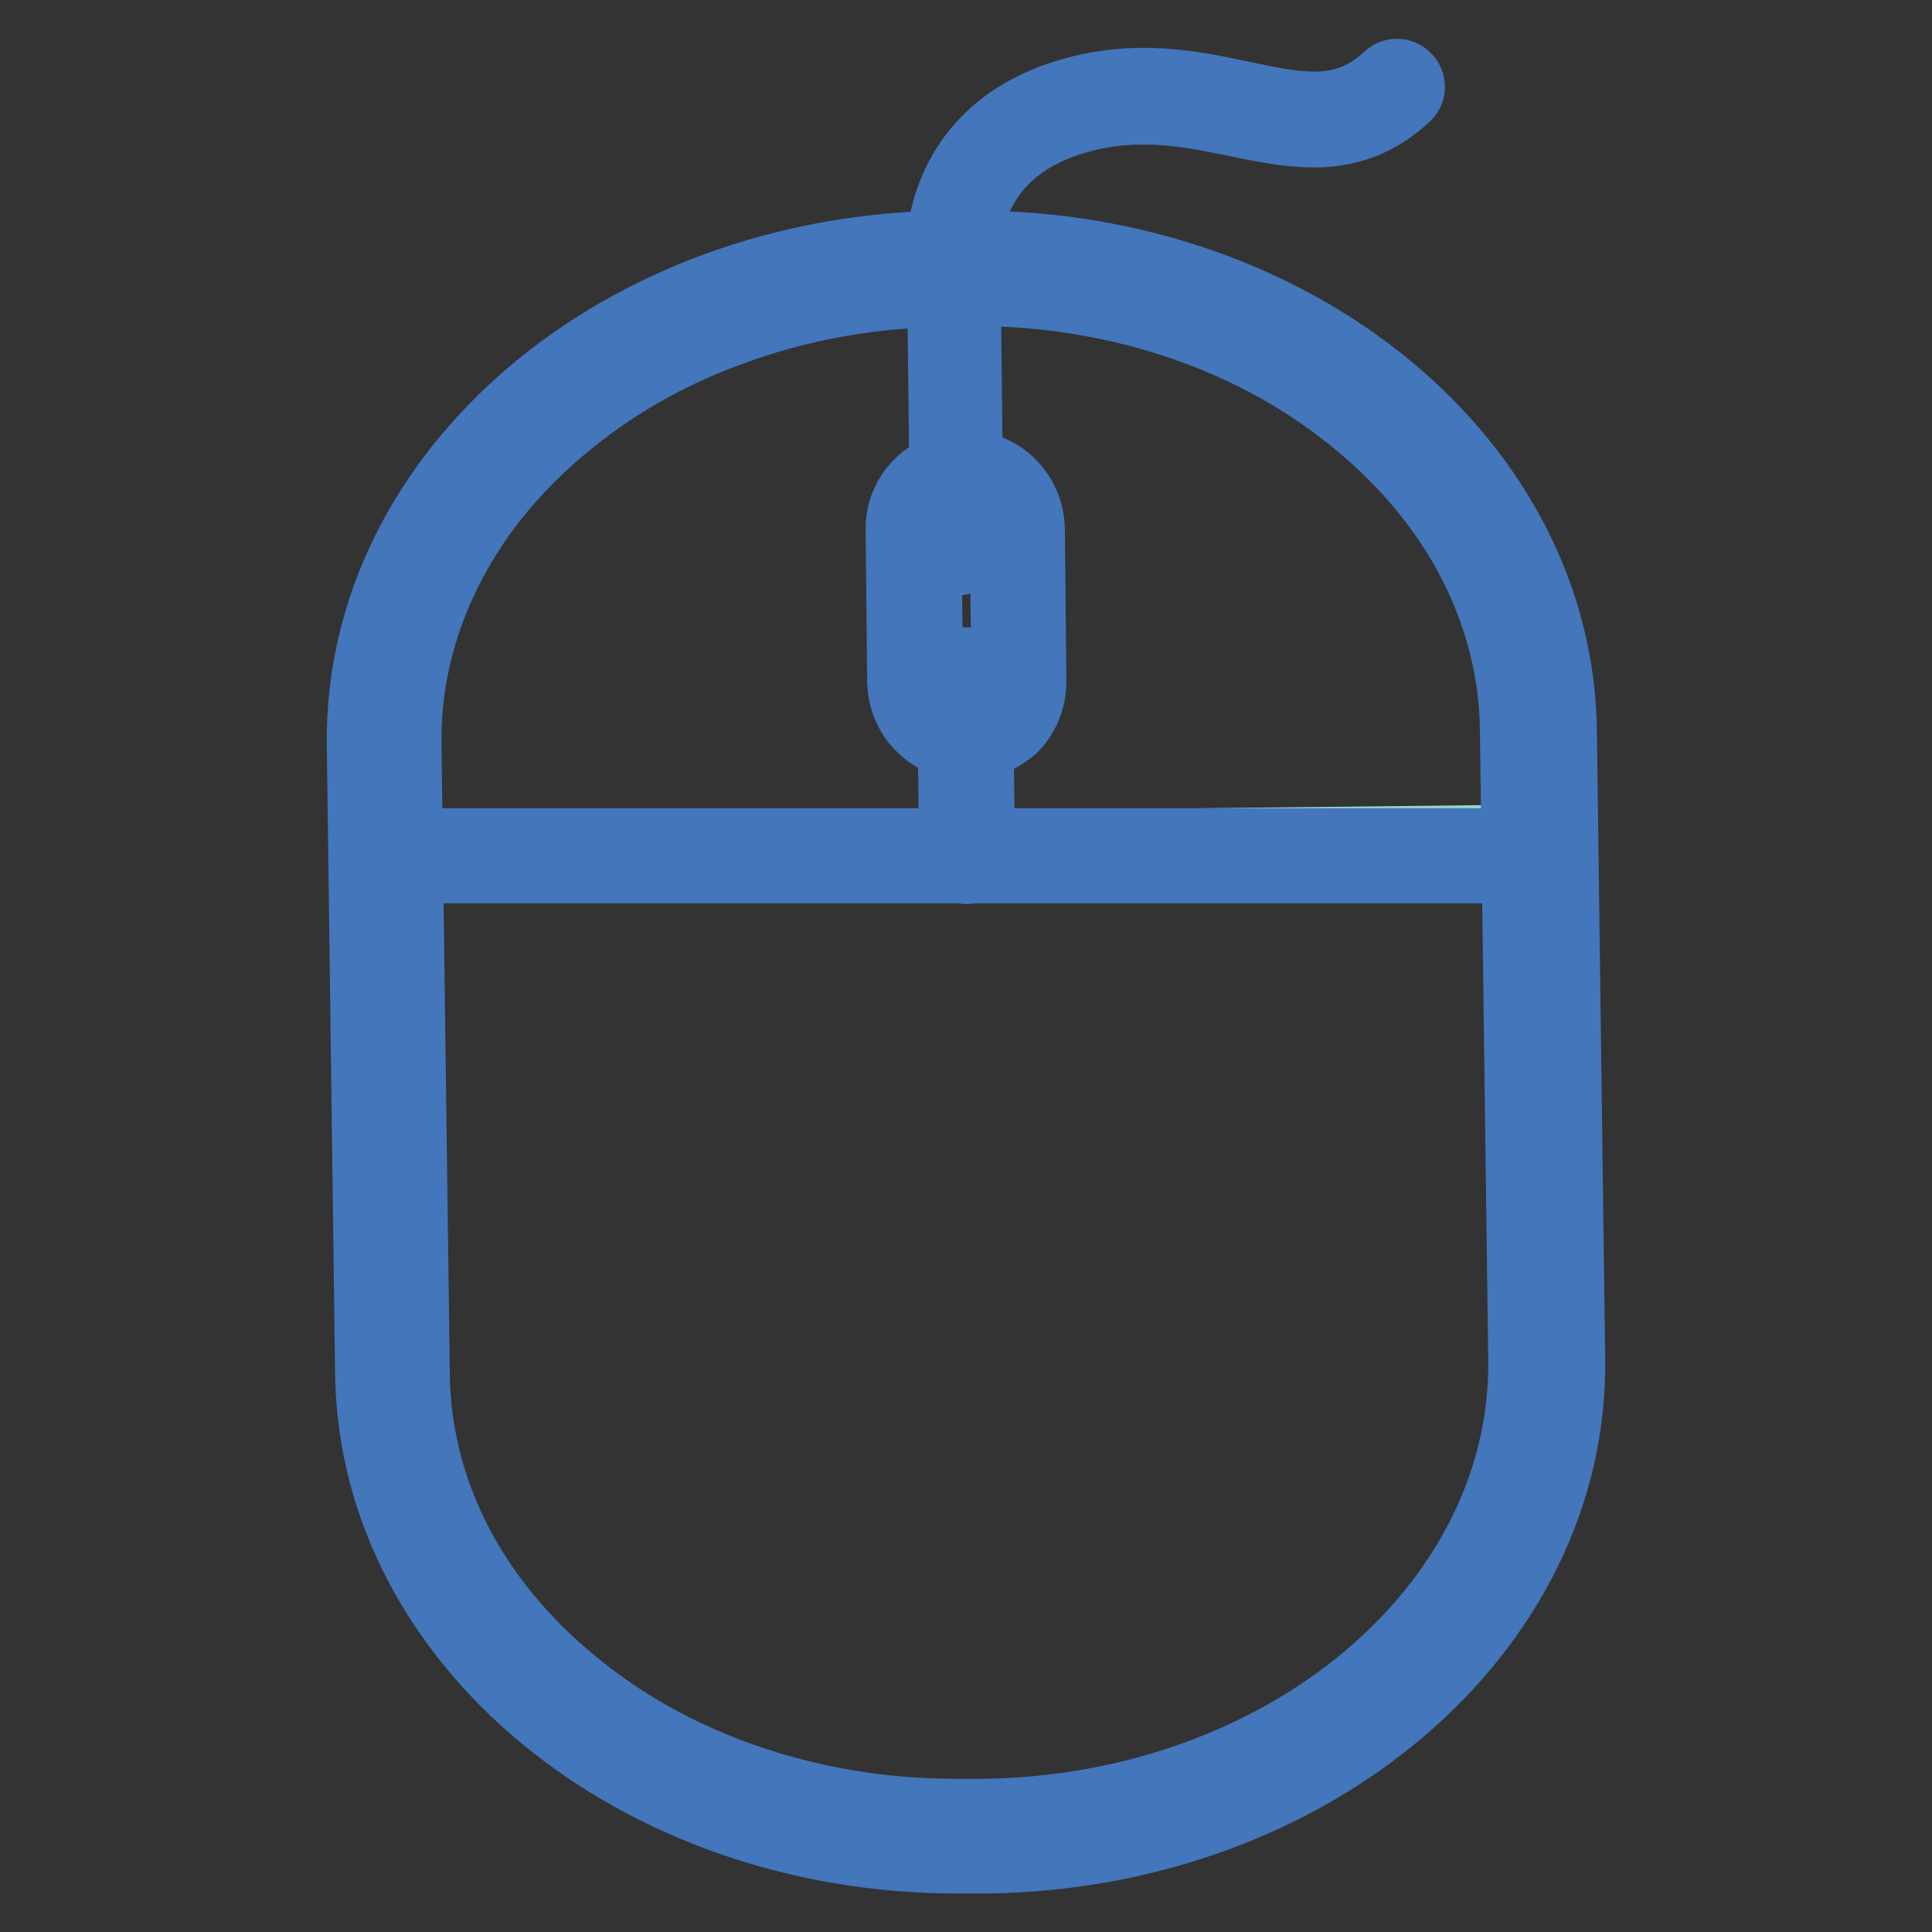 <?xml version="1.0" encoding="utf-8"?>
<!-- Svg Vector Icons : http://www.onlinewebfonts.com/icon -->
<!DOCTYPE svg PUBLIC "-//W3C//DTD SVG 1.1//EN" "http://www.w3.org/Graphics/SVG/1.1/DTD/svg11.dtd">
<svg version="1.1" xmlns="http://www.w3.org/2000/svg" xmlns:xlink="http://www.w3.org/1999/xlink" x="0px" y="0px" viewBox="0 0 256 256" enable-background="new 0 0 256 256" xml:space="preserve">
<rect x="0" y="0" width="256" height="256" fill="#333333" stroke="none"/>
<g> <path stroke-width="10" fill-opacity="0" stroke="#96d2ca"  d="M52.3,98.3C52,64.8,84.8,37.2,125.7,36.7c40.9-0.5,77.4,26.4,77.8,59.9l0.2,15l-151.2,1.7L52.3,98.3z"/> <path stroke-width="10" fill-opacity="0" stroke="#4376bb"  d="M129,38.2c9.8,0,19.3,1.6,28.2,4.7c8.6,3,16.3,7.3,22.9,12.8c13.4,11,20.9,25.7,21,41.3l1.1,83.3 c0.3,32.9-31.9,59.9-71.9,60.4l-2.6,0h-1c-9.8,0-19.3-1.6-28.2-4.7c-8.6-3-16.3-7.3-22.9-12.8c-13.4-11-20.9-25.7-21-41.3 l-1.1-83.3c-0.1-7.9,1.7-15.6,5.3-22.9c3.5-7.1,8.6-13.5,15.2-19.1c6.6-5.6,14.3-10.1,23-13.2c9-3.3,18.6-5,28.5-5.1l2.6,0 C128.4,38.2,128.7,38.2,129,38.2 M129,32.9H128l-2.6,0c-43,0.5-77.5,29.9-77.1,65.7l1.1,83.3c0.4,35.5,35,64,77.5,64h1.1l2.6,0 c43-0.5,77.5-29.9,77.1-65.7l-1.1-83.3C206.2,61.4,171.6,32.9,129,32.9L129,32.9z"/> <path stroke-width="10" fill-opacity="0" stroke="#4376bb"  d="M204.7,114.7H51.3c-0.7,0-1.3-0.6-1.3-1.3s0.6-1.3,1.3-1.3h153.4c0.7,0,1.3,0.6,1.3,1.3 S205.5,114.7,204.7,114.7z M126.9,73.9c-0.7,0-1.3-0.6-1.3-1.3l-0.4-34.7c-0.1-0.8-0.7-5.2,0.7-10.2c1.5-5.1,5.4-11.8,15.7-14.9 c8.9-2.7,16.4-1.1,23,0.3c7.6,1.6,13.7,2.9,19.6-2.6c0.5-0.5,1.4-0.5,1.9,0.1c0.5,0.5,0.5,1.4-0.1,1.9c-6.9,6.4-14.2,4.9-22,3.3 c-6.3-1.3-13.5-2.8-21.8-0.3c-7.3,2.2-12,6.6-13.9,13c-1.5,4.9-0.7,9.2-0.7,9.2l0,0.1v0.1l0.4,34.8 C128.2,73.3,127.6,73.9,126.9,73.9C126.9,73.9,126.9,73.9,126.9,73.9z"/> <path stroke-width="10" fill-opacity="0" stroke="#4376bb"  d="M128.1,114.8c-0.7,0-1.3-0.6-1.3-1.3l-0.3-24c0-0.7,0.6-1.3,1.3-1.4c0.7,0,1.3,0.6,1.4,1.3l0.3,24 C129.5,114.2,128.9,114.8,128.1,114.8z"/> <path stroke-width="10" fill-opacity="0" stroke="#ffffff"  d="M128.2,97.1c-3.8,0.1-6.9-3-6.9-6.8l-0.2-20.2c-0.1-3.8,3-6.9,6.8-6.9c3.8-0.1,6.9,3,6.9,6.8l0.2,20.2 C135,93.9,132,97,128.2,97.1z"/> <path stroke-width="10" fill-opacity="0" stroke="#4376bb"  d="M128.1,98.4c-2.1,0-4.2-0.8-5.7-2.3c-1.6-1.5-2.4-3.6-2.5-5.7l-0.2-20.2c-0.1-4.5,3.6-8.2,8.1-8.2h0.1 c4.5,0,8.1,3.6,8.2,8.1l0.2,20.2c0,2.2-0.8,4.2-2.3,5.8C132.4,97.5,130.4,98.4,128.1,98.4l0.1-1.3L128.1,98.4 C128.2,98.4,128.1,98.4,128.1,98.4z M127.9,64.5L127.9,64.5c-3.1,0-5.5,2.5-5.5,5.6l0.2,20.2c0,1.5,0.6,2.8,1.7,3.9 c1,1,2.4,1.6,3.8,1.6h0.1c1.5,0,2.8-0.6,3.9-1.7c1-1.1,1.6-2.4,1.6-3.9l-0.2-20.2C133.4,66.9,130.9,64.5,127.9,64.5L127.9,64.5z"/></g>
</svg>